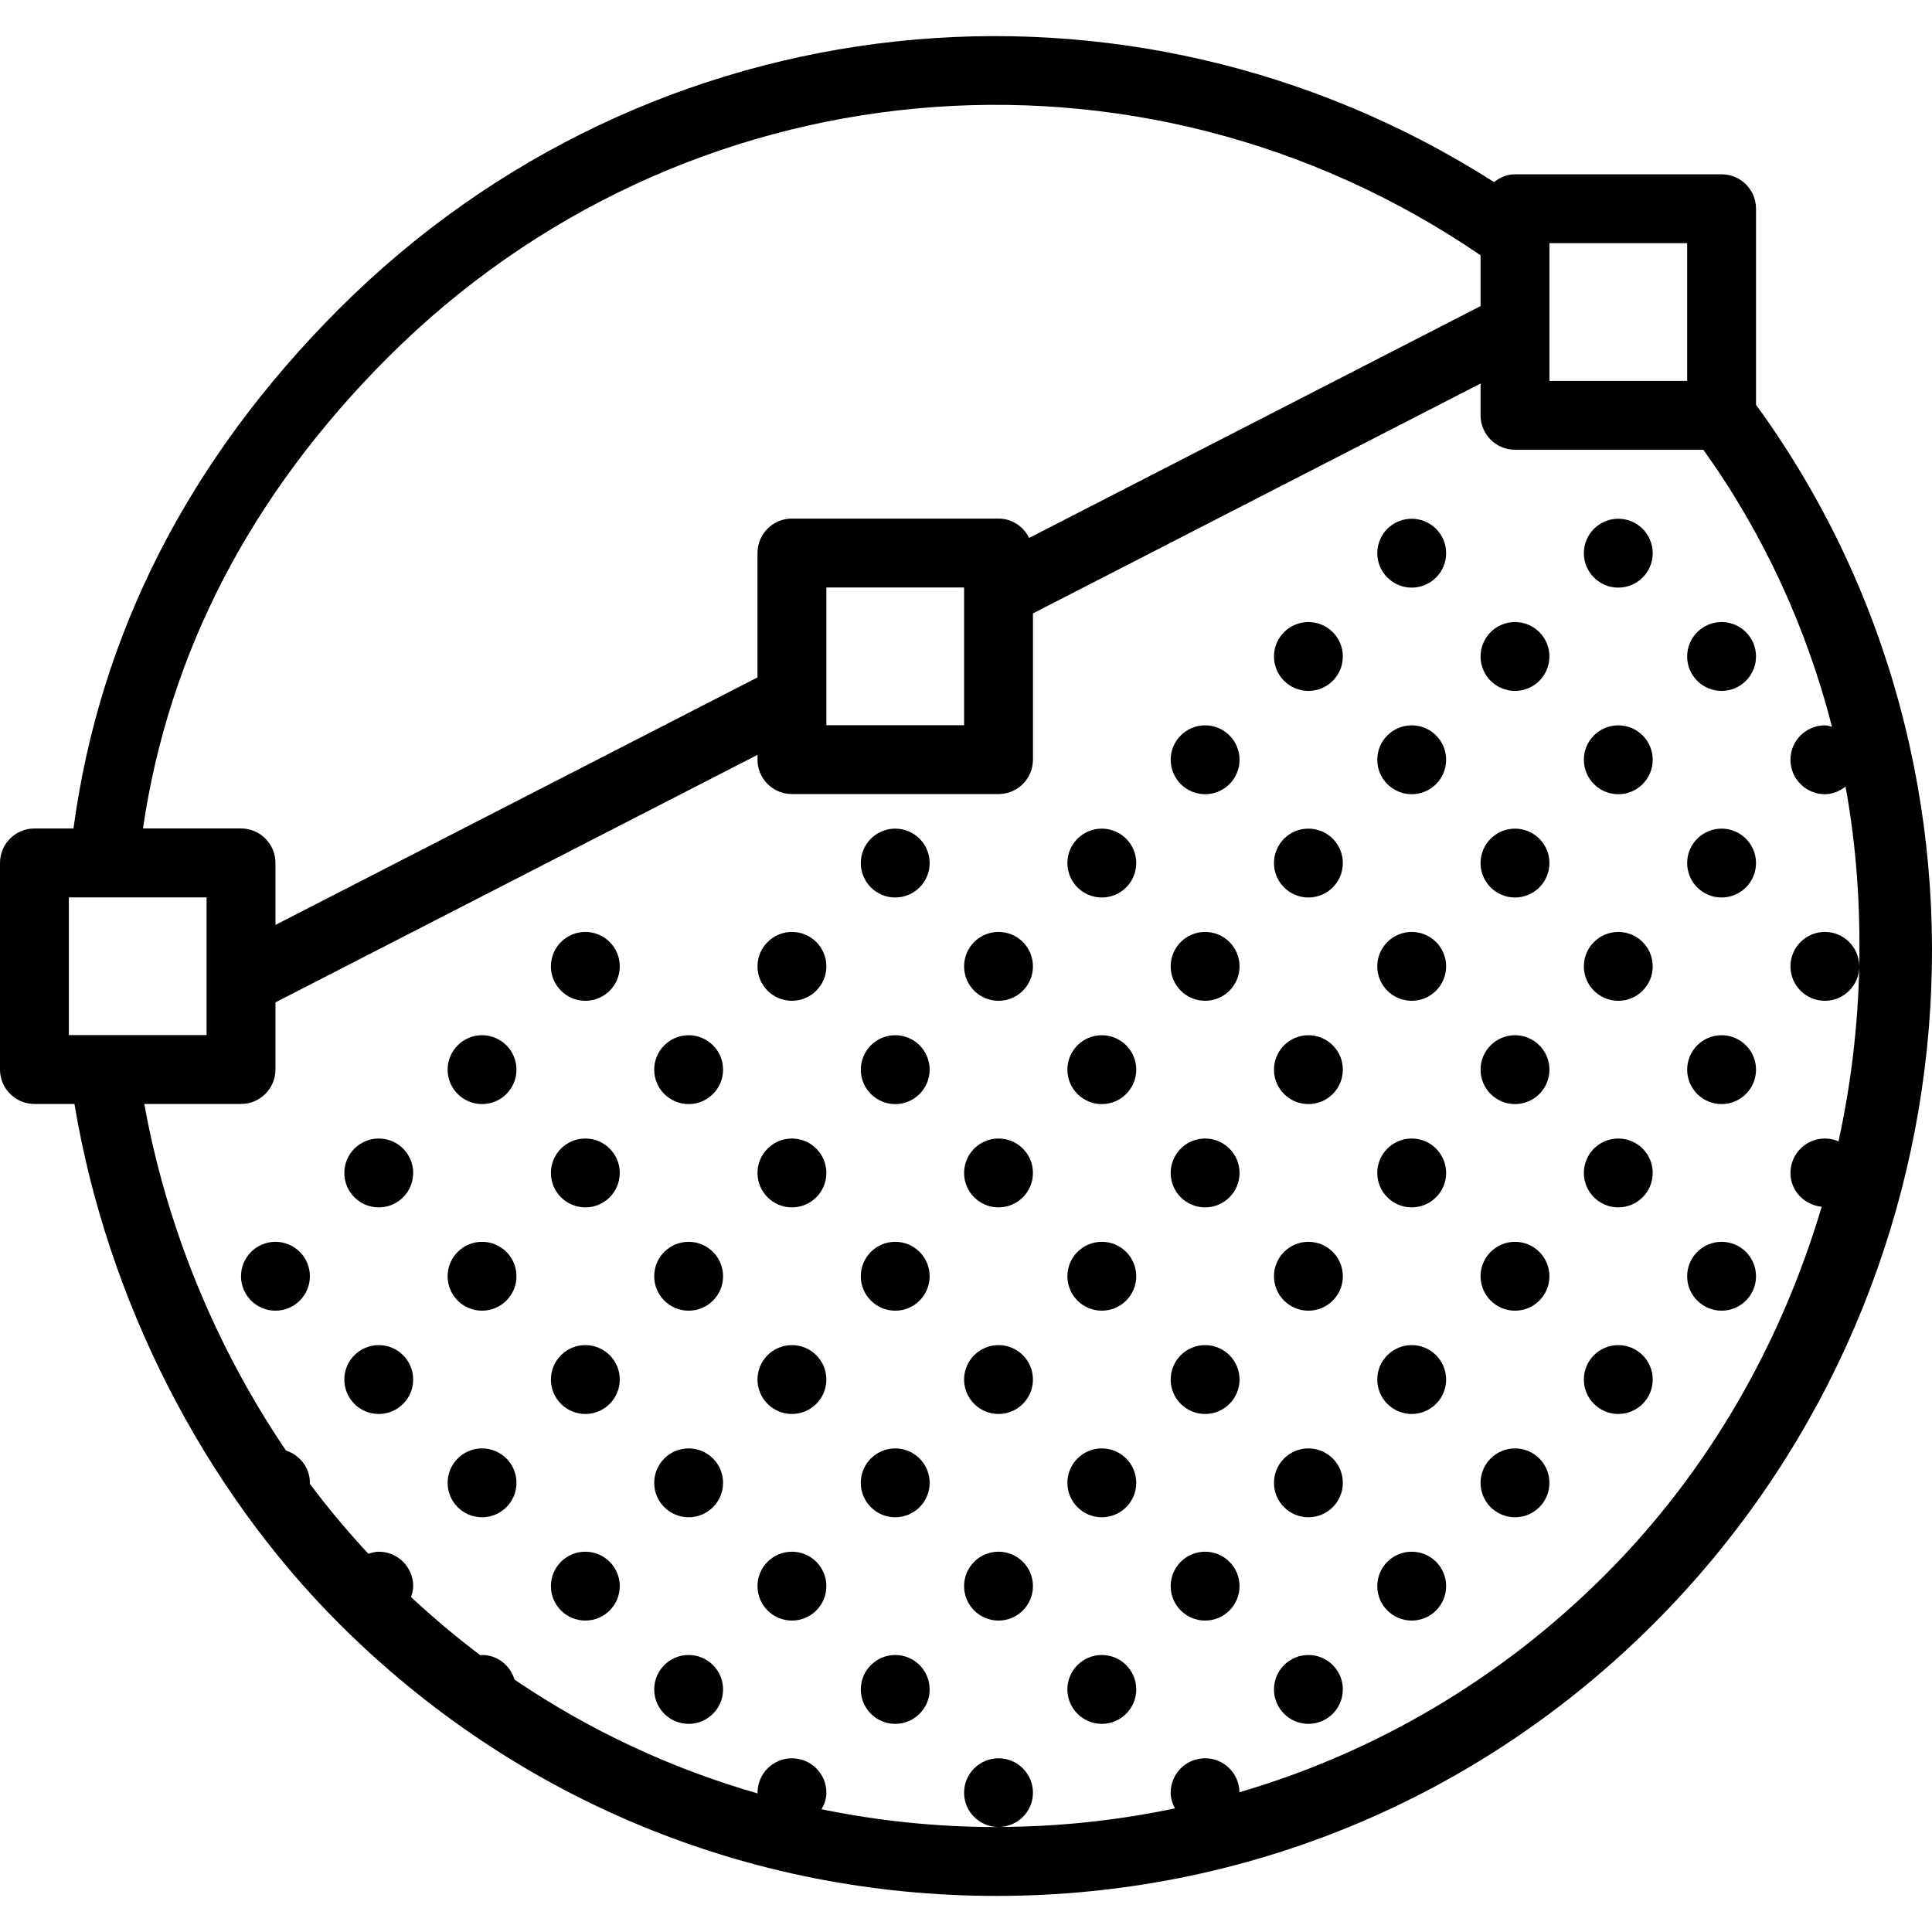 <?xml version="1.0" encoding="iso-8859-1"?>
<!-- Generator: Adobe Illustrator 18.0.0, SVG Export Plug-In . SVG Version: 6.00 Build 0)  -->
<!DOCTYPE svg PUBLIC "-//W3C//DTD SVG 1.1//EN" "http://www.w3.org/Graphics/SVG/1.1/DTD/svg11.dtd">
<svg version="1.1" id="Capa_1" xmlns="http://www.w3.org/2000/svg" xmlns:xlink="http://www.w3.org/1999/xlink" x="0px" y="0px"
	 viewBox="0 0 56.111 56.111" style="enable-background:new 0 0 56.111 56.111;" xml:space="preserve">
<g>
	<path d="M51,11.756V6.062c0-0.553-0.447-1-1-1h-6c-0.233,0-0.438,0.092-0.608,0.226C32.759-1.491,18.869-0.051,9.848,8.97
		c-4.379,4.379-6.956,9.457-7.714,15.092H1c-0.552,0-1,0.447-1,1v6c0,0.553,0.448,1,1,1h1.162
		c0.942,5.646,3.699,11.106,7.686,15.092c5.1,5.1,11.879,7.909,19.092,7.909c7.212,0,13.992-2.81,19.092-7.909
		C57.562,37.623,58.803,22.472,51,11.756z M45,7.062h4v4h-4V7.062z M11.262,10.384C19.808,1.838,33.073,0.632,43,7.414V8.89
		l-13.111,6.733c-0.163-0.33-0.496-0.562-0.889-0.562h-6c-0.552,0-1,0.447-1,1v3.613L8,26.863v-1.802c0-0.553-0.448-1-1-1H4.152
		C4.897,18.976,7.271,14.375,11.262,10.384z M28,17.062v4h-4v-4H28z M2,26.062h4v4H2V26.062z M46.617,45.739
		c-3.008,3.008-6.648,5.151-10.62,6.313c-0.007-0.546-0.45-0.987-0.997-0.987c-0.552,0-1,0.448-1,1c0,0.167,0.051,0.318,0.124,0.456
		c-1.659,0.348-3.365,0.533-5.099,0.539C29.565,53.047,30,52.609,30,52.066c0-0.552-0.448-1-1-1s-1,0.448-1,1
		c0,0.545,0.438,0.985,0.981,0.996c-0.014,0-0.027,0.001-0.041,0.001c-1.727,0-3.426-0.177-5.079-0.517
		c0.081-0.145,0.14-0.303,0.14-0.48c0-0.552-0.448-1-1-1s-1,0.448-1,1c0,0.007,0.004,0.014,0.004,0.021
		c-2.51-0.721-4.889-1.831-7.062-3.306c-0.124-0.411-0.491-0.715-0.943-0.715c-0.016,0-0.03,0.008-0.046,0.009
		c-0.698-0.525-1.371-1.091-2.018-1.693C11.97,46.281,12,46.178,12,46.066c0-0.552-0.448-1-1-1c-0.107,0-0.204,0.03-0.3,0.061
		c-0.601-0.645-1.171-1.323-1.704-2.037C8.995,43.081,9,43.074,9,43.066c0-0.444-0.294-0.807-0.694-0.938
		c-2.041-3.009-3.47-6.487-4.115-10.066H7c0.552,0,1-0.447,1-1v-1.95l14-7.189v0.139c0,0.553,0.448,1,1,1h6c0.552,0,1-0.447,1-1
		v-4.247l13-6.676v0.923c0,0.553,0.448,1,1,1h5.47c1.759,2.454,3.003,5.185,3.737,8.046c-0.069-0.015-0.133-0.042-0.207-0.042
		c-0.552,0-1,0.448-1,1c0,0.552,0.448,1,1,1c0.23,0,0.431-0.091,0.6-0.221c0.314,1.717,0.434,3.465,0.398,5.213
		c-0.005-0.548-0.449-0.992-0.998-0.992c-0.552,0-1,0.448-1,1c0,0.552,0.448,1,1,1c0.548,0,0.991-0.442,0.998-0.988
		c-0.036,1.703-0.238,3.401-0.602,5.071c-0.122-0.053-0.255-0.083-0.396-0.083c-0.552,0-1,0.448-1,1
		c0,0.519,0.401,0.932,0.907,0.981C51.731,39.006,49.639,42.718,46.617,45.739z"/>
	<circle cx="26" cy="25.066" r="1"/>
	<circle cx="32" cy="25.066" r="1"/>
	<circle cx="44" cy="25.066" r="1"/>
	<circle cx="38" cy="19.066" r="1"/>
	<circle cx="44" cy="19.066" r="1"/>
	<circle cx="41" cy="16.066" r="1"/>
	<circle cx="35" cy="22.066" r="1"/>
	<circle cx="38" cy="25.066" r="1"/>
	<circle cx="41" cy="22.066" r="1"/>
	<circle cx="47" cy="16.066" r="1"/>
	<circle cx="47" cy="22.066" r="1"/>
	<circle cx="50" cy="25.066" r="1"/>
	<circle cx="50" cy="19.066" r="1"/>
	<circle cx="8" cy="37.066" r="1"/>
	<circle cx="20" cy="37.066" r="1"/>
	<circle cx="14" cy="31.066" r="1"/>
	<circle cx="20" cy="31.066" r="1"/>
	<circle cx="17" cy="28.066" r="1"/>
	<circle cx="11" cy="34.066" r="1"/>
	<circle cx="14" cy="37.066" r="1"/>
	<circle cx="17" cy="34.066" r="1"/>
	<circle cx="23" cy="28.066" r="1"/>
	<circle cx="26" cy="31.066" r="1"/>
	<circle cx="32" cy="31.066" r="1"/>
	<circle cx="29" cy="28.066" r="1"/>
	<circle cx="23" cy="34.066" r="1"/>
	<circle cx="26" cy="37.066" r="1"/>
	<circle cx="32" cy="37.066" r="1"/>
	<circle cx="44" cy="37.066" r="1"/>
	<circle cx="29" cy="34.066" r="1"/>
	<circle cx="35" cy="28.066" r="1"/>
	<circle cx="38" cy="31.066" r="1"/>
	<circle cx="44" cy="31.066" r="1"/>
	<circle cx="41" cy="28.066" r="1"/>
	<circle cx="35" cy="34.066" r="1"/>
	<circle cx="38" cy="37.066" r="1"/>
	<circle cx="41" cy="34.066" r="1"/>
	<circle cx="47" cy="28.066" r="1"/>
	<circle cx="47" cy="34.066" r="1"/>
	<circle cx="50" cy="37.066" r="1"/>
	<circle cx="50" cy="31.066" r="1"/>
	<circle cx="20" cy="49.066" r="1"/>
	<circle cx="11" cy="40.066" r="1"/>
	<circle cx="14" cy="43.066" r="1"/>
	<circle cx="20" cy="43.066" r="1"/>
	<circle cx="17" cy="40.066" r="1"/>
	<circle cx="17" cy="46.066" r="1"/>
	<circle cx="23" cy="40.066" r="1"/>
	<circle cx="26" cy="43.066" r="1"/>
	<circle cx="32" cy="43.066" r="1"/>
	<circle cx="29" cy="40.066" r="1"/>
	<circle cx="23" cy="46.066" r="1"/>
	<circle cx="26" cy="49.066" r="1"/>
	<circle cx="32" cy="49.066" r="1"/>
	<circle cx="29" cy="46.066" r="1"/>
	<circle cx="35" cy="40.066" r="1"/>
	<circle cx="38" cy="43.066" r="1"/>
	<circle cx="44" cy="43.066" r="1"/>
	<circle cx="41" cy="40.066" r="1"/>
	<circle cx="35" cy="46.066" r="1"/>
	<circle cx="38" cy="49.066" r="1"/>
	<circle cx="41" cy="46.066" r="1"/>
	<circle cx="47" cy="40.066" r="1"/>
</g>
<g>
</g>
<g>
</g>
<g>
</g>
<g>
</g>
<g>
</g>
<g>
</g>
<g>
</g>
<g>
</g>
<g>
</g>
<g>
</g>
<g>
</g>
<g>
</g>
<g>
</g>
<g>
</g>
<g>
</g>
</svg>
